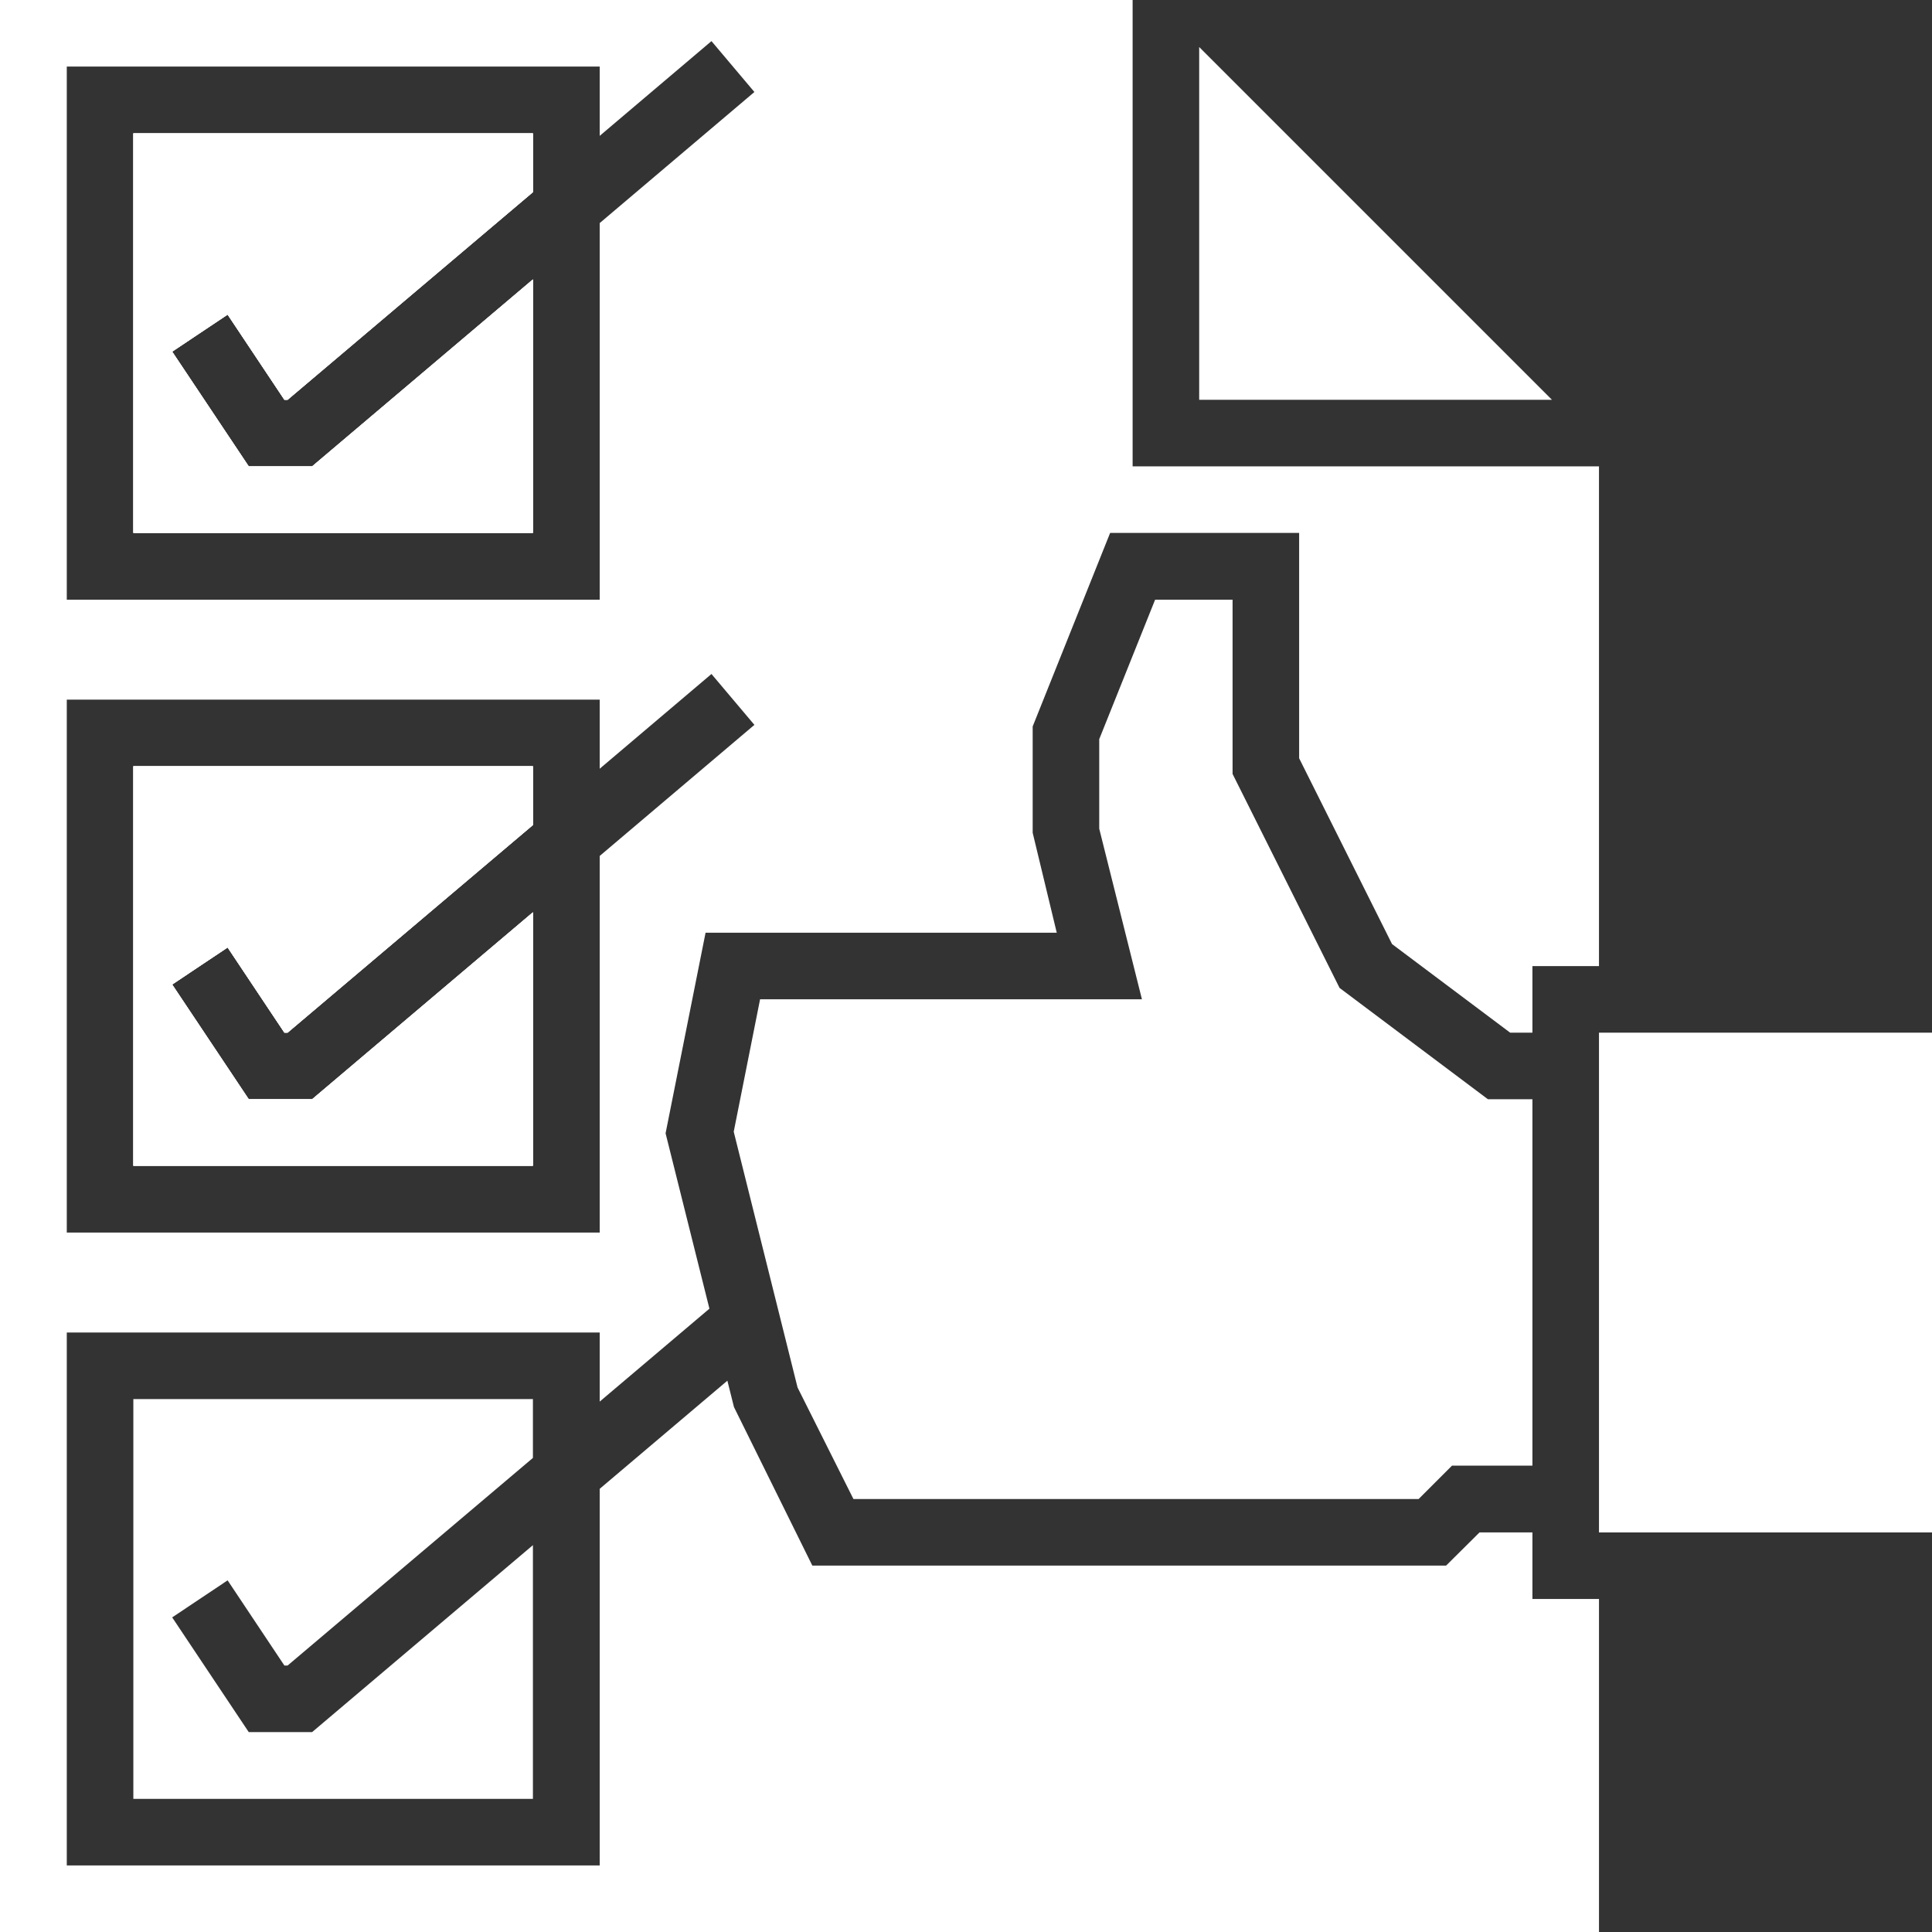 <?xml version="1.0" encoding="UTF-8"?><svg xmlns="http://www.w3.org/2000/svg" viewBox="0 0 85.05 85.05"><rect x="0" y="0" width="85.05" height="85.05" fill="#333333" stroke="none"/><defs><style>.d{fill:#fff;}</style></defs><g id="a"/><g id="b"><g id="c"><g><polygon class="d" points="52.79 2.07 68.32 17.6 52.79 17.6 52.79 2.07"/><polygon class="d" points="5.87 5.87 23.46 5.87 23.46 8.46 12.66 17.6 12.52 17.6 10.02 13.85 7.58 15.48 10.95 20.53 13.74 20.53 23.46 12.3 23.46 23.46 5.87 23.46 5.87 5.87"/><path class="d" d="M61.28,41.56l5.2,3.9h.98v-2.93h2.93V20.53h-20.53V0H0V85.05H70.39v-14.66h-2.93v-2.93h-2.33l-1.47,1.46h-27.9l-3.45-6.98-.29-1.16-5.62,4.76v16.58H2.94v-23.46H26.4v3.04l4.83-4.09-1.93-7.72,1.76-8.83h15.46l-1.06-4.4v-4.68l3.41-8.52h8.32v9.92l4.09,8.18Zm-34.88-3.88v16.58H2.94V30.8H26.4v3.04l4.92-4.17,1.89,2.24-6.81,5.77Zm0-27.86V26.4H2.94V2.93H26.4v3.05L31.32,1.81l1.89,2.24-6.81,5.77ZM5.87,51.32H23.46v-11.16l-9.72,8.23h-2.79l-3.37-5.05,2.44-1.63,2.5,3.75h.14l10.8-9.14v-2.59H5.87v17.59Z"/><polygon class="d" points="48.39 36.48 48.39 32.54 50.85 26.4 54.26 26.4 54.26 34.07 58.97 43.49 65.5 48.39 67.46 48.39 67.46 64.52 63.92 64.52 62.45 65.99 37.57 65.99 35.11 61.08 32.3 49.82 33.46 43.99 50.27 43.99 48.39 36.48"/><polygon class="d" points="10.95 76.25 13.74 76.25 23.46 68.02 23.46 79.19 5.87 79.19 5.87 61.59 23.46 61.59 23.46 64.18 12.66 73.32 12.52 73.32 10.02 69.57 7.58 71.2 10.95 76.25"/><rect class="d" x="70.39" y="45.46" width="14.66" height="22"/><polygon class="d" points="10.02 13.85 7.58 15.48 10.95 20.53 13.74 20.53 23.46 12.3 23.46 23.46 5.87 23.46 5.87 5.87 23.46 5.87 23.46 8.46 12.66 17.6 12.52 17.6 10.02 13.85"/><polygon class="d" points="10.02 13.85 7.58 15.48 10.95 20.53 13.74 20.53 23.46 12.3 23.46 23.46 5.87 23.46 5.87 5.87 23.46 5.87 23.46 8.46 12.66 17.6 12.52 17.6 10.02 13.85"/><polygon class="d" points="10.02 41.71 7.58 43.34 10.95 48.39 13.74 48.39 23.46 40.16 23.46 51.32 5.87 51.32 5.87 33.73 23.46 33.73 23.46 36.32 12.66 45.46 12.52 45.46 10.02 41.71"/><polygon class="d" points="10.02 41.71 7.58 43.34 10.95 48.39 13.74 48.39 23.46 40.16 23.46 51.32 5.87 51.32 5.87 33.73 23.46 33.73 23.46 36.32 12.66 45.46 12.52 45.46 10.02 41.71"/></g></g></g></svg>